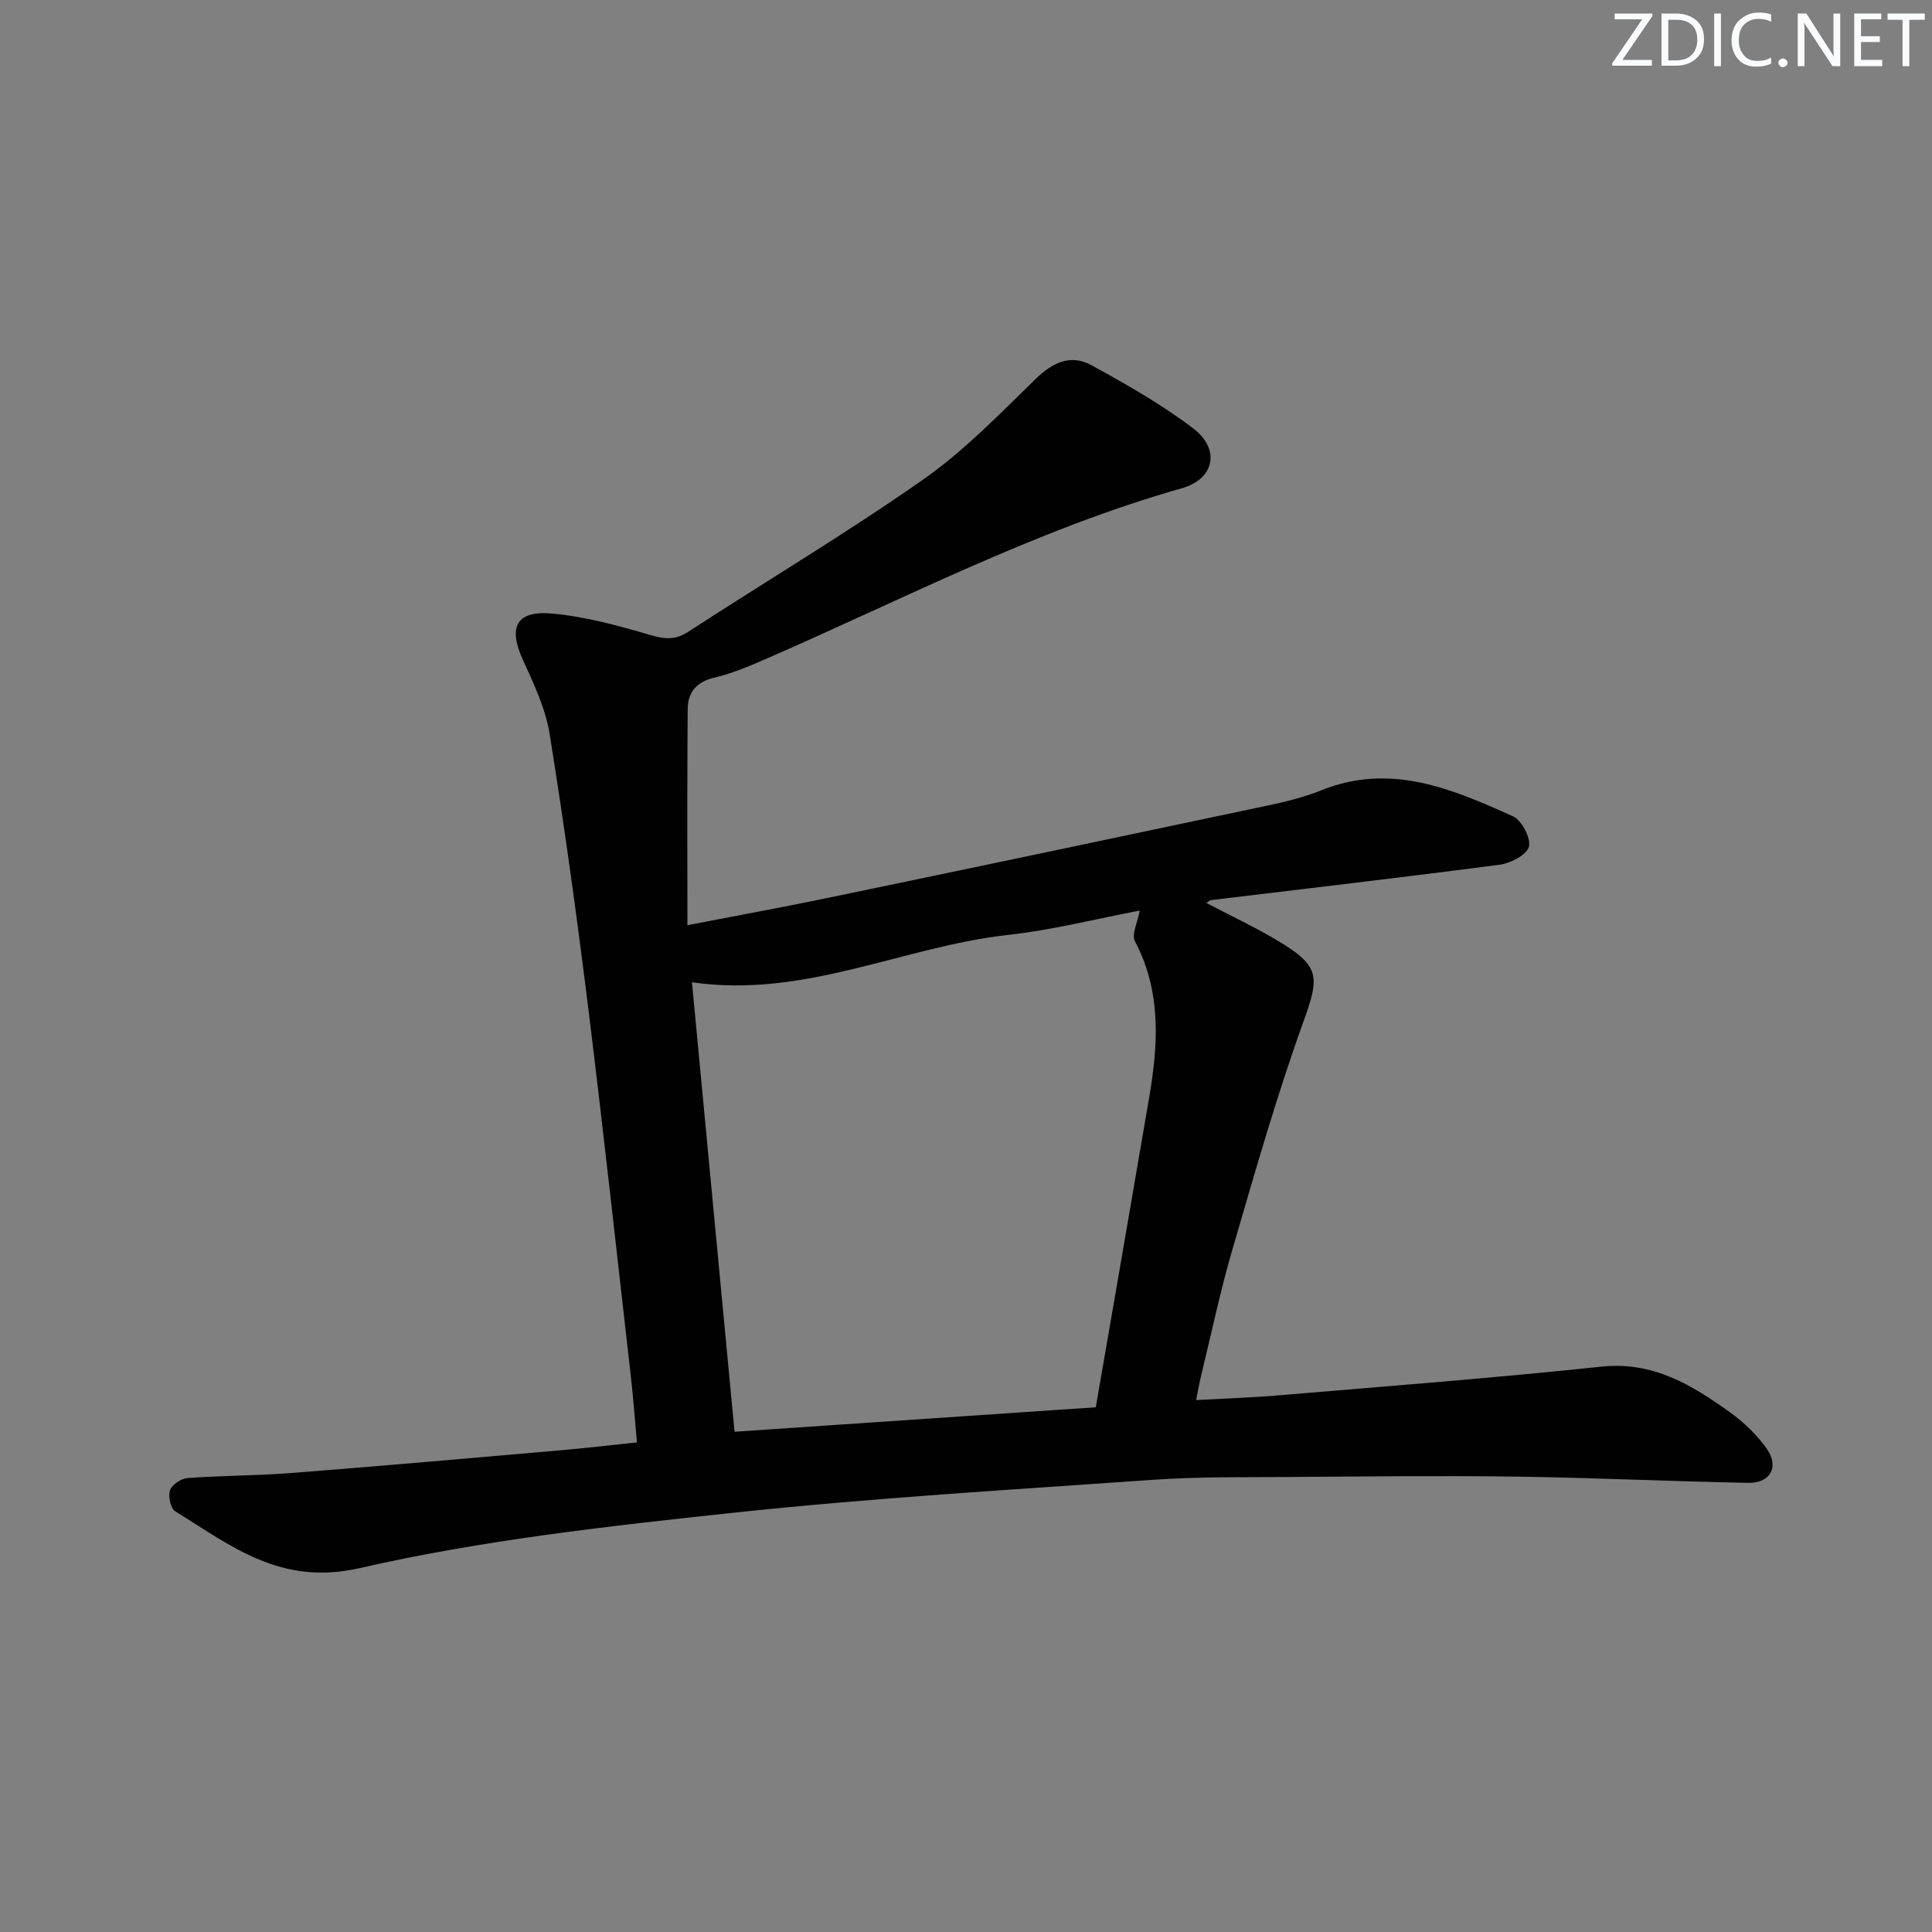 <svg enable-background="new 0 0 400 400" viewBox="0 0 400 400" xmlns="http://www.w3.org/2000/svg"><rect x="0" y="0" width="400" height="400" fill="#808080" stroke="none"/><g fill="#fafbfc"><path d="m342.2 3.2-6.3 9.2h6.1v1.2h-8.2v-.5l6.2-9.1h-5.7v-1.2h7.8v.4z"/><path d="m344 13.7v-10.9h3.1c1.6 0 3 .5 4.1 1.4 1.1 1 1.6 2.2 1.6 3.9s-.5 3-1.6 4-2.5 1.5-4.2 1.5h-3zm1.4-9.6v8.4h1.6c1.4 0 2.5-.4 3.2-1.1.8-.8 1.2-1.8 1.2-3.2s-.4-2.4-1.2-3.1-1.8-1-3.1-1z"/><path d="m356.3 2.8v10.9h-1.4v-10.9z"/><path d="m366.6 13.2c-.8.4-1.8.6-3 .6-1.6 0-2.8-.5-3.7-1.5s-1.4-2.3-1.4-3.9c0-1.7.5-3.2 1.6-4.2s2.4-1.6 4-1.6c1 0 1.9.1 2.6.4v1.5c-.8-.4-1.6-.6-2.6-.6-1.2 0-2.2.4-3 1.2s-1.1 1.9-1.1 3.3c0 1.3.4 2.3 1.1 3.1s1.6 1.1 2.8 1.1c1.1 0 2-.2 2.8-.7v1.3z"/><path d="m368.2 13c0-.3.1-.5.3-.6.2-.2.4-.3.6-.3.3 0 .5.1.7.3s.3.4.3.6-.1.5-.3.6c-.2.2-.4.3-.7.3s-.5-.1-.6-.3c-.2-.2-.3-.4-.3-.6z"/><path d="m381.1 13.7h-1.7l-5.5-8.4c-.2-.2-.3-.5-.4-.7 0 .2.1.8.1 1.5v7.6h-1.4v-10.9h1.8l5.3 8.3c.3.4.4.6.4.8 0-.3-.1-.8-.1-1.6v-7.5h1.4v10.9z"/><path d="m389.7 13.7h-5.8v-10.9h5.6v1.2h-4.2v3.5h3.9v1.2h-3.9v3.7h4.4z"/><path d="m398.4 4.1h-3.1v9.6h-1.4v-9.6h-3.1v-1.3h7.7v1.3z"/></g><path d="m142.32 191.55c10.32-2 19.75-3.71 29.12-5.66 30.22-6.28 60.43-12.63 90.63-19.03 3.89-.82 7.83-1.76 11.5-3.24 14.28-5.76 27.03-.31 39.64 5.37 1.82.82 3.76 4.48 3.34 6.28-.39 1.67-3.77 3.46-6.01 3.75-19.92 2.62-39.88 4.92-59.82 7.34-.28.03-.53.32-.95.59 5.07 2.66 10.2 5.06 15.02 7.96 8.62 5.19 8.38 7.43 5.06 16.64-5.56 15.41-10.04 31.22-14.64 46.96-2.52 8.6-4.36 17.4-6.49 26.12-.38 1.56-.65 3.16-1.08 5.24 6.17-.34 11.79-.52 17.39-1 22.18-1.88 44.39-3.58 66.53-5.92 10.63-1.13 18.65 3.74 26.54 9.4 2.92 2.1 5.68 4.72 7.73 7.66 2.59 3.71.68 7.08-3.89 7-15.96-.3-31.92-1.07-47.89-1.29s-31.94-.03-47.91.08c-9.16.06-18.34-.06-27.46.58-29 2.04-58.04 3.74-86.94 6.83-25.89 2.77-51.95 5.66-77.27 11.45-16.39 3.75-26.54-4.59-38.18-11.75-.97-.59-1.51-3.12-1.09-4.36.39-1.15 2.28-2.44 3.59-2.53 7.12-.53 14.29-.49 21.41-1.04 18.55-1.45 37.08-3.08 55.62-4.69 5.12-.44 10.23-1.05 16.05-1.66-.41-4.5-.72-8.87-1.21-13.22-2.92-25.57-5.71-51.16-8.87-76.71-2.35-18.94-4.96-37.86-7.99-56.71-.85-5.29-3.28-10.42-5.54-15.37-3.09-6.77-1.43-10.27 6.08-9.59 6.87.62 13.68 2.51 20.34 4.45 2.95.86 5.11 1.07 7.8-.67 16.17-10.52 32.78-20.42 48.57-31.47 8.51-5.95 15.89-13.6 23.38-20.89 3.57-3.47 7.29-5.17 11.56-2.83 7.25 3.98 14.52 8.1 21.07 13.09 5.65 4.3 4.38 10.46-2.35 12.37-30.22 8.57-57.95 23.1-86.56 35.53-3.34 1.45-6.76 2.87-10.29 3.7-3.7.87-5.46 3.07-5.48 6.51-.13 14.56-.06 29.13-.06 44.73zm.94 11.81c2.98 31.41 5.89 62.19 8.82 93.07 25.39-1.72 49.89-3.38 74.79-5.07 3.71-21.48 7.4-42.7 11.02-63.93 1.89-11.08 2.65-22.02-2.91-32.53-.76-1.44.57-4 1-6.38-8.81 1.67-17.94 4.01-27.22 5.04-21.78 2.4-42.25 13.22-65.5 9.8z" fill="#010102"/></svg>